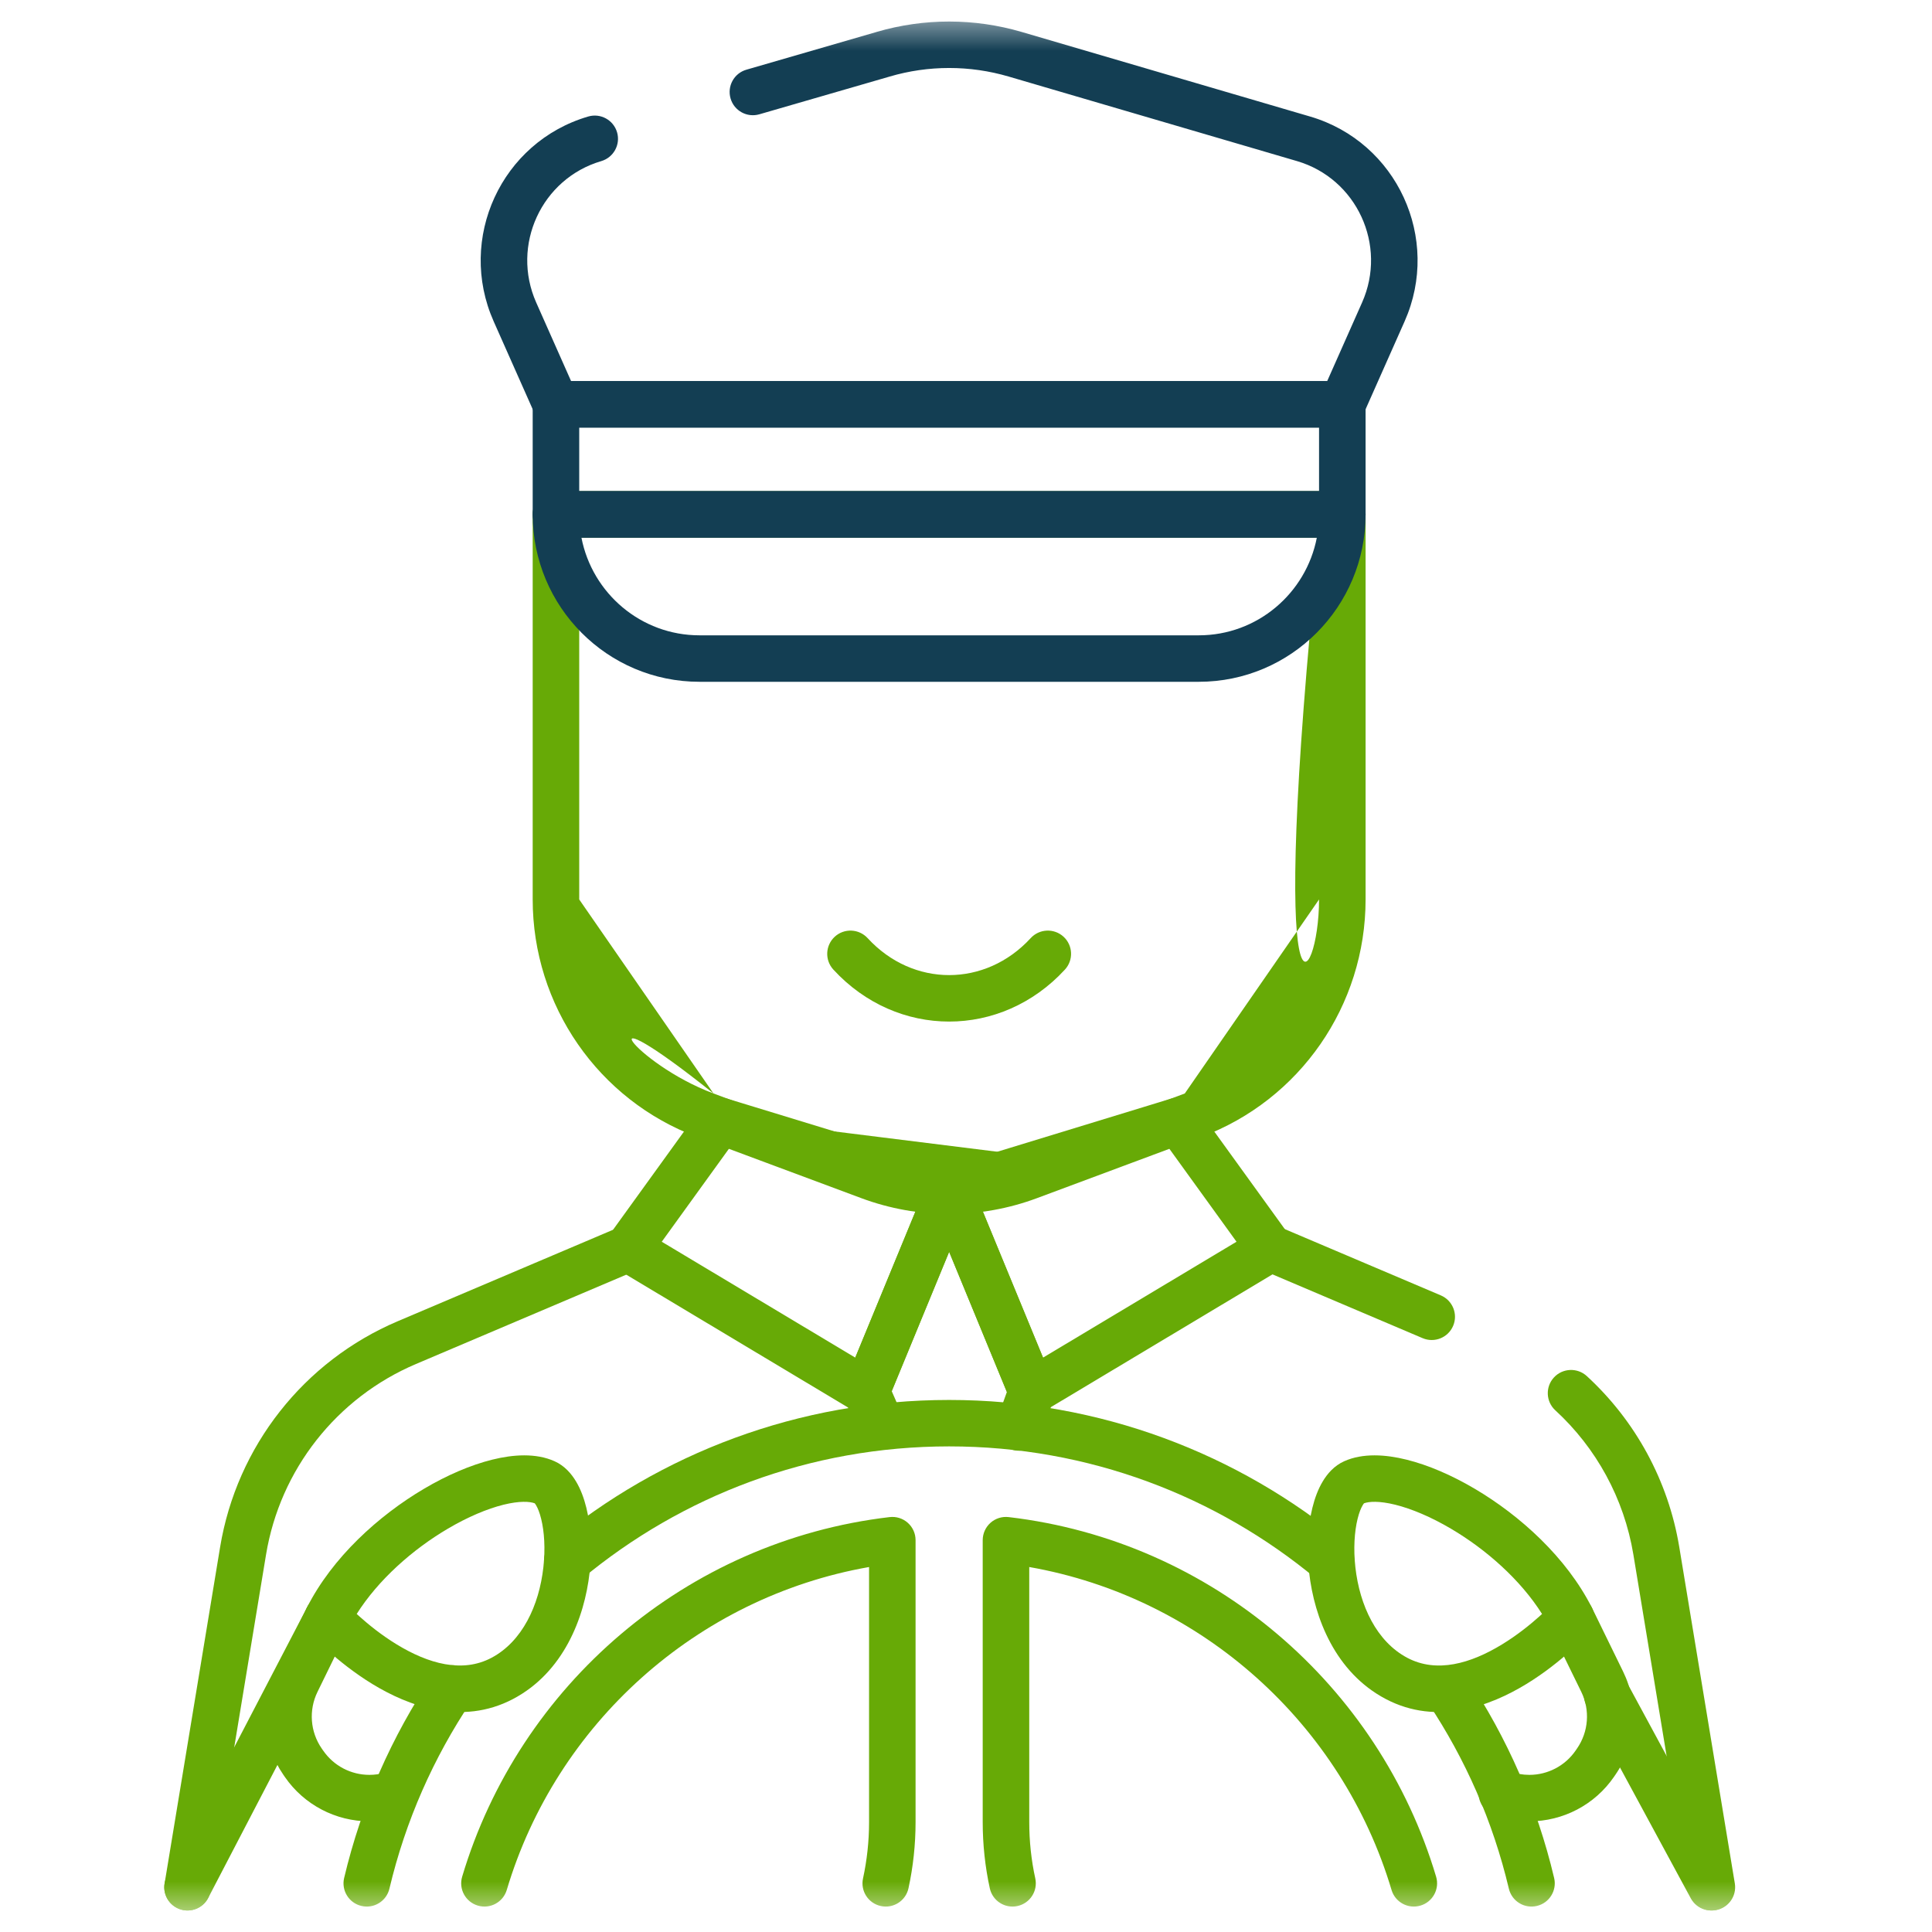 <svg width="57" height="57" viewBox="0 0 57 57" fill="none" xmlns="http://www.w3.org/2000/svg">
<g clip-path="url(#clip0_421_833)">
<mask id="mask0_421_833" style="mask-type:luminance" maskUnits="userSpaceOnUse" x="0" y="0" width="57" height="57">
<path d="M0 0.5H56.005V56.5H0V0.5Z" fill="white"/>
</mask>
<g mask="url(#mask0_421_833)">
<path fill-rule="evenodd" clip-rule="evenodd" d="M5.421 56.356C5.795 56.418 6.148 56.165 6.21 55.792L7.849 45.867C7.849 45.867 7.849 45.867 7.849 45.867C8.263 43.358 9.932 41.236 12.273 40.242L18.799 37.47C19.148 37.321 19.31 36.919 19.162 36.571C19.013 36.222 18.61 36.06 18.262 36.208L11.735 38.98C8.962 40.158 6.985 42.673 6.494 45.644L4.856 55.569C4.794 55.942 5.047 56.295 5.421 56.356Z" fill="#67AA06"/>
<path fill-rule="evenodd" clip-rule="evenodd" d="M42.872 39.117C43.02 38.769 42.858 38.367 42.509 38.218L37.777 36.208C37.428 36.06 37.025 36.222 36.876 36.571C36.728 36.919 36.891 37.321 37.239 37.469L41.972 39.48C42.321 39.628 42.724 39.466 42.872 39.117Z" fill="#67AA06"/>
<path fill-rule="evenodd" clip-rule="evenodd" d="M50.617 56.356C50.991 56.295 51.244 55.942 51.183 55.569L49.544 45.644L49.544 45.644C49.219 43.677 48.243 41.91 46.816 40.599C46.537 40.343 46.102 40.361 45.846 40.639C45.589 40.918 45.607 41.352 45.886 41.608C47.091 42.715 47.915 44.206 48.19 45.867C48.19 45.867 48.19 45.867 48.19 45.867L49.828 55.792C49.89 56.165 50.243 56.418 50.617 56.356Z" fill="#67AA06"/>
<path fill-rule="evenodd" clip-rule="evenodd" d="M50.813 56.283C51.146 56.103 51.271 55.687 51.09 55.354L48.023 49.684C47.843 49.352 47.426 49.227 47.093 49.407C46.759 49.587 46.635 50.003 46.815 50.336L49.883 56.006C50.063 56.339 50.479 56.463 50.813 56.283Z" fill="#67AA06"/>
<path fill-rule="evenodd" clip-rule="evenodd" d="M25.78 41.703C25.969 41.64 26.122 41.497 26.198 41.313L28.637 35.392C28.711 35.214 28.706 35.013 28.623 34.839C28.541 34.664 28.388 34.533 28.203 34.476L21.455 32.413C21.174 32.328 20.869 32.43 20.697 32.668L17.974 36.438C17.861 36.593 17.819 36.789 17.858 36.977C17.897 37.165 18.012 37.328 18.177 37.427L25.211 41.64C25.382 41.742 25.59 41.765 25.78 41.703ZM19.524 36.635L21.523 33.868L27.081 35.567L25.233 40.054L19.524 36.635Z" fill="#67AA06"/>
<path fill-rule="evenodd" clip-rule="evenodd" d="M30.226 41.703C30.416 41.765 30.623 41.742 30.795 41.64L37.828 37.427C37.993 37.328 38.109 37.165 38.148 36.977C38.186 36.789 38.144 36.593 38.032 36.438L35.308 32.668C35.136 32.43 34.831 32.328 34.55 32.413L27.802 34.476C27.617 34.533 27.465 34.664 27.382 34.839C27.3 35.013 27.294 35.214 27.368 35.392L29.807 41.313C29.883 41.497 30.036 41.64 30.226 41.703ZM30.773 40.054L28.924 35.567L34.482 33.868L36.481 36.635L30.773 40.054Z" fill="#67AA06"/>
<path fill-rule="evenodd" clip-rule="evenodd" d="M25.413 35.35C27.084 35.972 28.922 35.972 30.592 35.35L30.592 35.35L35.434 33.546L35.195 32.903L35.434 33.546C38.355 32.458 40.289 29.661 40.289 26.537V15.175C40.289 14.796 39.982 14.49 39.602 14.49H16.403C16.024 14.49 15.716 14.796 15.716 15.175V26.537C15.716 29.661 17.651 32.458 20.571 33.546C20.571 33.546 20.571 33.546 20.571 33.546L25.413 35.35L25.413 35.35ZM20.81 32.906L20.811 32.903L20.81 32.906C25.893 34.066 25.893 34.066 25.893 34.066L25.893 34.066L21.051 32.261C17.089 29.093 18.671 31.375 21.051 32.261L17.089 26.537V15.861H38.916C37.334 31.375 38.916 29.093 38.916 26.537L34.955 32.261L35.152 32.79L34.955 32.261C30.113 34.066 30.113 34.066 30.113 34.066C27.254 34.573 28.751 34.573 30.113 34.066" fill="#67AA06"/>
<path fill-rule="evenodd" clip-rule="evenodd" d="M17.154 15.861H38.851C38.533 17.506 37.092 18.744 35.368 18.744H20.637C18.914 18.744 17.472 17.506 17.154 15.861ZM15.716 15.175C15.716 17.899 17.915 20.115 20.637 20.115H35.368C38.09 20.115 40.289 17.899 40.289 15.175C40.289 14.796 39.982 14.49 39.602 14.49H16.403C16.024 14.49 15.716 14.796 15.716 15.175Z" fill="#133E53"/>
<path fill-rule="evenodd" clip-rule="evenodd" d="M15.716 15.175C15.716 15.554 16.024 15.861 16.403 15.861H39.602C39.982 15.861 40.289 15.554 40.289 15.175V11.93C40.289 11.551 39.982 11.244 39.602 11.244H16.403C16.024 11.244 15.716 11.551 15.716 11.93V15.175ZM17.089 14.49V12.615H38.916V14.49H17.089Z" fill="#133E53"/>
<path fill-rule="evenodd" clip-rule="evenodd" d="M15.775 12.207C15.886 12.455 16.131 12.615 16.403 12.615H39.603C39.874 12.615 40.12 12.455 40.23 12.207L41.44 9.482C42.525 7.039 41.217 4.19 38.652 3.438M38.652 3.438L30.144 0.943C30.144 0.943 30.144 0.943 30.144 0.943C28.746 0.533 27.261 0.533 25.863 0.942C25.863 0.942 25.862 0.943 25.862 0.943L22.022 2.056C21.657 2.161 21.448 2.541 21.554 2.905C21.659 3.269 22.04 3.478 22.404 3.372L26.247 2.259L26.249 2.258C27.394 1.922 28.611 1.922 29.757 2.258L29.757 2.258L38.266 4.753L38.447 4.136L38.266 4.753C40.027 5.27 40.937 7.234 40.185 8.926L40.185 8.926L39.156 11.244H16.849L15.82 8.926C15.82 8.926 15.82 8.926 15.82 8.926C15.069 7.234 15.978 5.27 17.74 4.753C18.103 4.646 18.312 4.265 18.205 3.902C18.098 3.539 17.717 3.331 17.353 3.438C14.788 4.19 13.48 7.039 14.565 9.482L14.565 9.482L15.775 12.207" fill="#133E53"/>
<path fill-rule="evenodd" clip-rule="evenodd" d="M29.824 42.76C30.181 42.889 30.574 42.704 30.703 42.348L31.087 41.284C31.145 41.124 31.141 40.948 31.076 40.791L28.637 34.871C28.532 34.614 28.281 34.446 28.003 34.446C27.724 34.446 27.474 34.614 27.368 34.871L24.929 40.791C24.858 40.963 24.86 41.156 24.935 41.326L25.388 42.363C25.54 42.709 25.945 42.868 26.292 42.716C26.639 42.565 26.798 42.161 26.646 41.814L26.309 41.044L28.003 36.933L29.706 41.068L29.412 41.883C29.283 42.239 29.468 42.632 29.824 42.76Z" fill="#67AA06"/>
<path fill-rule="evenodd" clip-rule="evenodd" d="M5.216 56.288C5.552 56.463 5.967 56.332 6.142 55.996L10.278 48.052C10.453 47.717 10.322 47.303 9.985 47.128C9.649 46.953 9.235 47.084 9.06 47.42L4.924 55.364C4.749 55.7 4.88 56.114 5.216 56.288Z" fill="#67AA06"/>
<path fill-rule="evenodd" clip-rule="evenodd" d="M9.535 51.649C9.535 51.649 9.535 51.649 9.535 51.649L9.491 51.585C9.151 51.092 9.104 50.454 9.367 49.916L10.285 48.037C10.452 47.697 10.31 47.286 9.97 47.12C9.629 46.954 9.218 47.095 9.052 47.435L8.133 49.314C8.133 49.315 8.133 49.314 8.133 49.314C7.653 50.297 7.74 51.462 8.361 52.363C8.361 52.363 8.361 52.363 8.361 52.363C8.361 52.363 8.361 52.363 8.361 52.363L8.405 52.427C8.97 53.246 9.902 53.735 10.898 53.735C11.178 53.735 11.452 53.697 11.714 53.624C12.079 53.522 12.292 53.143 12.19 52.779C12.088 52.414 11.709 52.201 11.344 52.303C11.201 52.343 11.052 52.364 10.898 52.364C10.354 52.364 9.845 52.097 9.536 51.649C9.536 51.649 9.535 51.649 9.535 51.649Z" fill="#67AA06"/>
<path fill-rule="evenodd" clip-rule="evenodd" d="M44.072 53.548C44.402 53.67 44.757 53.735 45.121 53.735C46.117 53.735 47.049 53.246 47.614 52.427L47.658 52.363C47.658 52.363 47.658 52.363 47.658 52.363C47.658 52.363 47.658 52.363 47.658 52.363C48.28 51.462 48.367 50.297 47.886 49.315C47.886 49.315 47.886 49.315 47.886 49.315L46.968 47.435C46.801 47.095 46.39 46.954 46.05 47.12C45.709 47.286 45.568 47.697 45.734 48.037L46.653 49.916C46.916 50.454 46.868 51.092 46.528 51.585L46.484 51.649C46.484 51.649 46.484 51.649 46.484 51.649C46.175 52.097 45.665 52.364 45.121 52.364C44.922 52.364 44.728 52.329 44.547 52.262C44.192 52.131 43.797 52.312 43.666 52.667C43.534 53.023 43.716 53.417 44.072 53.548Z" fill="#67AA06"/>
<path fill-rule="evenodd" clip-rule="evenodd" d="M41.908 56.221C42.272 56.113 42.478 55.732 42.37 55.369C40.688 49.724 35.762 45.462 29.759 44.759C29.565 44.736 29.369 44.797 29.223 44.927C29.077 45.057 28.993 45.244 28.993 45.439V53.757C28.993 54.421 29.064 55.075 29.202 55.71C29.282 56.08 29.648 56.315 30.018 56.234C30.389 56.154 30.624 55.789 30.544 55.419C30.426 54.879 30.366 54.323 30.366 53.757V46.232C35.464 47.128 39.598 50.873 41.055 55.76C41.163 56.123 41.545 56.329 41.908 56.221ZM14.097 56.221C14.46 56.329 14.842 56.123 14.951 55.76C16.407 50.873 20.541 47.128 25.64 46.232V53.757C25.64 54.323 25.579 54.879 25.462 55.419C25.381 55.789 25.616 56.154 25.987 56.234C26.357 56.315 26.723 56.08 26.803 55.71C26.941 55.075 27.012 54.421 27.012 53.757V45.439C27.012 45.244 26.929 45.057 26.782 44.927C26.636 44.797 26.441 44.736 26.246 44.759C20.243 45.462 15.317 49.724 13.635 55.369C13.527 55.732 13.734 56.113 14.097 56.221ZM10.663 56.231C11.032 56.319 11.402 56.09 11.489 55.722C11.963 53.72 12.791 51.855 13.904 50.196C14.115 49.882 14.031 49.456 13.716 49.245C13.402 49.034 12.975 49.118 12.764 49.433C11.561 51.225 10.665 53.242 10.153 55.407C10.066 55.775 10.294 56.145 10.663 56.231ZM45.342 56.231C45.711 56.145 45.939 55.775 45.852 55.407C45.346 53.265 44.464 51.268 43.28 49.491C43.07 49.175 42.644 49.09 42.328 49.299C42.013 49.509 41.927 49.934 42.137 50.25C43.232 51.895 44.048 53.741 44.516 55.722C44.603 56.09 44.973 56.319 45.342 56.231ZM39.799 46.489C40.041 46.198 40.001 45.766 39.709 45.524C36.534 42.888 32.452 41.303 28.003 41.303C23.554 41.303 19.474 42.887 16.298 45.522C16.006 45.764 15.966 46.196 16.208 46.487C16.451 46.779 16.883 46.818 17.175 46.577C20.113 44.138 23.886 42.673 28.003 42.673C32.12 42.673 35.893 44.139 38.832 46.578C39.124 46.82 39.556 46.78 39.799 46.489Z" fill="#67AA06"/>
<path fill-rule="evenodd" clip-rule="evenodd" d="M10.524 47.617C11.159 46.611 12.171 45.714 13.213 45.101C13.801 44.754 14.373 44.514 14.854 44.394C15.333 44.276 15.631 44.298 15.776 44.352C15.784 44.361 15.798 44.379 15.816 44.41C15.865 44.491 15.92 44.623 15.966 44.811C16.059 45.185 16.093 45.693 16.031 46.242C15.905 47.366 15.407 48.432 14.497 48.912M10.524 47.617C10.547 47.638 10.571 47.66 10.596 47.682C10.871 47.929 11.256 48.242 11.704 48.515C12.636 49.084 13.635 49.367 14.497 48.912M10.988 49.685C12.033 50.322 13.608 50.931 15.138 50.125C16.619 49.344 17.244 47.738 17.395 46.396C17.473 45.711 17.436 45.038 17.299 44.483C17.231 44.207 17.133 43.938 16.995 43.708C16.861 43.483 16.659 43.244 16.361 43.111C15.81 42.864 15.139 42.911 14.524 43.064C13.885 43.222 13.19 43.522 12.515 43.92C11.174 44.71 9.802 45.95 9.056 47.428C8.928 47.681 8.969 47.986 9.16 48.196L9.669 47.736C9.16 48.196 9.16 48.196 9.16 48.197L9.161 48.198L9.164 48.201C9.166 48.203 9.169 48.206 9.172 48.21C9.179 48.218 9.189 48.228 9.201 48.241C9.225 48.267 9.26 48.303 9.304 48.347C9.392 48.436 9.519 48.559 9.678 48.702C9.994 48.986 10.448 49.355 10.988 49.685Z" fill="#67AA06"/>
<path fill-rule="evenodd" clip-rule="evenodd" d="M46.859 48.197C46.859 48.196 46.86 48.196 46.351 47.736L46.86 48.196C47.05 47.986 47.091 47.681 46.964 47.428C46.217 45.95 44.846 44.71 43.504 43.92C42.829 43.522 42.134 43.222 41.495 43.064C40.88 42.911 40.209 42.864 39.658 43.111L39.658 43.111C39.36 43.244 39.158 43.483 39.024 43.708C38.886 43.938 38.788 44.207 38.72 44.483C38.583 45.038 38.547 45.711 38.624 46.396C38.776 47.738 39.4 49.344 40.882 50.125L40.882 50.125C42.411 50.931 43.987 50.322 45.031 49.685C45.572 49.355 46.025 48.986 46.341 48.702C46.501 48.559 46.627 48.436 46.715 48.347C46.759 48.303 46.794 48.267 46.818 48.241C46.83 48.228 46.84 48.218 46.847 48.21C46.85 48.206 46.853 48.203 46.855 48.201L46.858 48.198L46.859 48.197L46.859 48.197ZM45.495 47.617C45.472 47.638 45.449 47.66 45.424 47.682C45.149 47.929 44.763 48.242 44.315 48.515C43.384 49.084 42.385 49.367 41.522 48.912M45.495 47.617C44.861 46.611 43.848 45.714 42.807 45.101C42.218 44.754 41.647 44.514 41.165 44.394C40.687 44.276 40.388 44.298 40.243 44.352C40.235 44.361 40.221 44.379 40.203 44.41C40.154 44.491 40.099 44.623 40.053 44.811C39.961 45.185 39.926 45.693 39.988 46.242C40.115 47.366 40.612 48.432 41.522 48.912" fill="#67AA06"/>
<path fill-rule="evenodd" clip-rule="evenodd" d="M30.408 27.678C29.071 29.132 26.934 29.132 25.598 27.678C25.341 27.399 24.907 27.38 24.628 27.636C24.349 27.892 24.33 28.326 24.586 28.605C26.467 30.651 29.538 30.651 31.419 28.605C31.675 28.326 31.657 27.892 31.378 27.636C31.098 27.38 30.664 27.399 30.408 27.678Z" fill="#67AA06"/>
</g>
</g>
<defs>
<clipPath id="clip0_421_833">
<rect width="56.005" height="56" fill="white" transform="translate(0 0.5)"/>
</clipPath>
</defs>
</svg>
